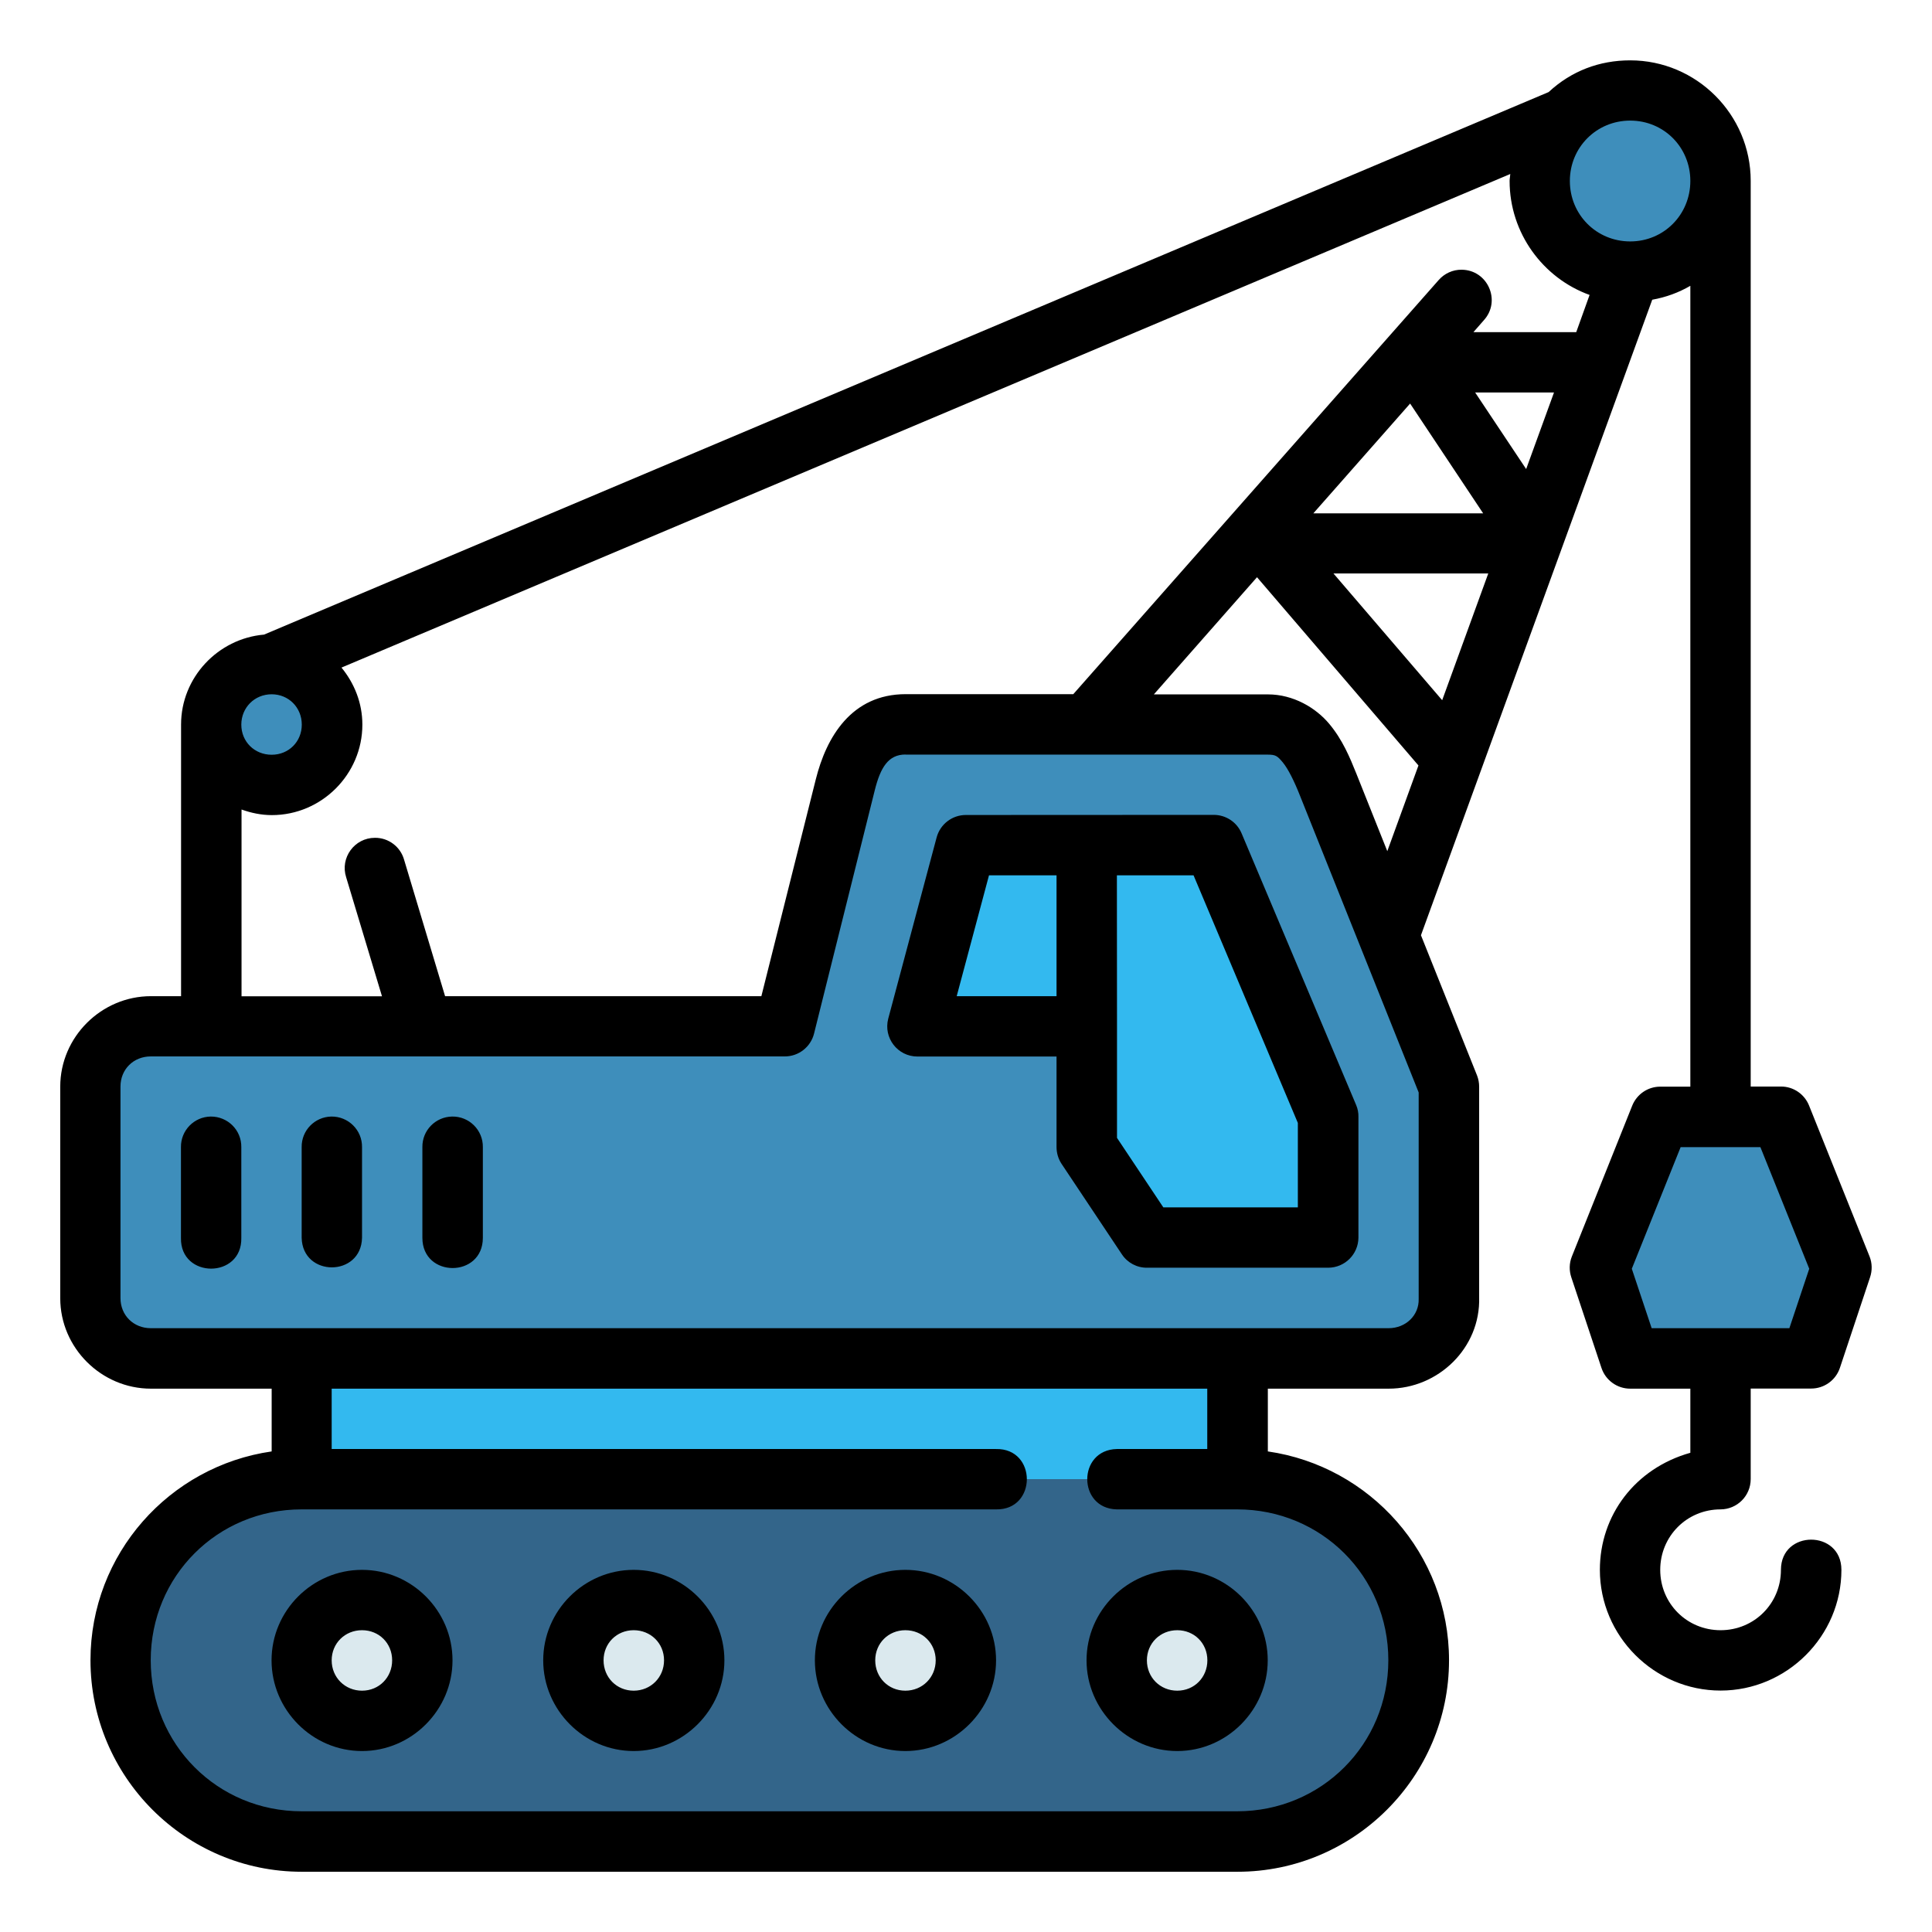 <svg xmlns="http://www.w3.org/2000/svg" xmlns:xlink="http://www.w3.org/1999/xlink" xmlns:svgjs="http://svgjs.com/svgjs" width="512" height="512" x="0" y="0" viewBox="0 0 16.933 16.933" style="enable-background:new 0 0 512 512" xml:space="preserve" class=""><g><g id="layer1" transform="translate(0 -280.067)"><path id="path11413" d="m2.646 291.973h8.202v1.587h-8.202z" fill="#33b9ef" data-original="#e8ab3c" class=""></path><path id="path11415" d="m7.408 286.946-.529 2.117-5.556-0c-.293 0-.529.236-.529.529v1.852c0 .293.236.529.529.529h10.848c.293 0 .538-.236.529-.529v-1.852l-1.058-2.646c-.109-.272-.236-.529-.529-.529h-3.175c-.293 0-.495.238-.529.529z" fill="#3E8EBB" data-original="#ffbc42" class=""></path><path id="path11417" d="m8.467 287.475-.424 1.587h1.482v1.058l.529.794h1.587v-1.058l-1.004-2.381z" fill="#33b9ef" data-original="#33b9ef" class=""></path><path id="path11427" d="m14.552 289.856h1.058l.529 1.323-.265.794h-1.588l-.265-.794z" fill="#3E8EBB" data-original="#ffbc42" class=""></path><path id="path11431" d="m15.081 281.654c0 .438-.355.794-.794.794s-.794-.355-.794-.794c0-.438.355-.794.794-.794.438-0.0.794.355.794.794z" fill="#3E8EBB" data-original="#ffbc42" class=""></path><path id="path11443" d="m2.912 286.417c0 .292-.237.529-.529.529-.292 0-.529-.237-.529-.529s.237-.529.529-.529c.292 0.0.529.237.529.529z" fill="#3E8EBB" data-original="#ffbc42" class=""></path><path id="path11481" d="m2.646 293.031h8.202c.879 0 1.587.708 1.587 1.587 0 .879-.708 1.587-1.587 1.587h-8.202c-.879 0-1.587-.708-1.587-1.587 0-.879.708-1.587 1.587-1.587z" fill="#33658a" data-original="#33658a" class=""></path><g fill="#dbe9ee"><path id="path11483" d="m10.848 294.619a.529.529 0 0 1 -.529.529.529.529 0 0 1 -.529-.529.529.529 0 0 1 .529-.529.529.529 0 0 1 .529.529z" fill="#dbe9ee" data-original="#dbe9ee"></path><path id="path11485" d="m8.467 294.619a.529.529 0 0 1 -.529.529.529.529 0 0 1 -.529-.529.529.529 0 0 1 .529-.529.529.529 0 0 1 .529.529z" fill="#dbe9ee" data-original="#dbe9ee"></path><path id="path11487" d="m6.085 294.619a.529.529 0 0 1 -.529.529.529.529 0 0 1 -.529-.529.529.529 0 0 1 .529-.529.529.529 0 0 1 .529.529z" fill="#dbe9ee" data-original="#dbe9ee"></path><path id="path11489" d="m3.704 294.619a.529.529 0 0 1 -.529.529.529.529 0 0 1 -.529-.529.529.529 0 0 1 .529-.529.529.529 0 0 1 .529.529z" fill="#dbe9ee" data-original="#dbe9ee"></path></g><path id="path13191-1" d="m13.573 280.874-11.259 4.755c-.404.035-.727.376-.727.788v2.381h-.264c-.435 0-.795.358-.795.793v1.854c0 .435.36.793.795.793h1.058v.55c-.897.129-1.588.899-1.588 1.83 0 1.021.83 1.854 1.852 1.854h8.201c1.021 0 1.854-.832 1.854-1.854 0-.931-.692-1.701-1.588-1.83v-.55h1.059c.435 0 .806-.357.793-.801v-1.846c0-.033-.006-.066-.018-.097l-.492-1.23 2.027-5.57c.121-.022.231-.062.334-.122v7.019h-.264c-.109 0-.206.067-.246.168l-.529 1.322c-.023.058-.024.123-.004.182l.264.793c.036.109.138.182.252.182h.527v.562c-.484.136-.793.548-.793 1.026 0 .581.477 1.058 1.058 1.058s1.059-.477 1.059-1.058c0-.353-.53-.353-.53 0 0 .295-.234.529-.529.529s-.529-.234-.529-.529c0-.295.234-.53.529-.53.146-.001.264-.119.264-.266v-.793h.53c.114 0.0.216-.073.252-.182l.264-.793c.02-.059.019-.124-.004-.182l-.53-1.322c-.04-.101-.137-.168-.246-.168h-.266v-7.938c0-.581-.475-1.056-1.056-1.056-.27 0-.516.093-.715.278zm.715.25c.295 0 .527.234.527.529 0 .295-.232.53-.527.53s-.529-.234-.529-.53c0-.295.234-.529.529-.529zm-7.615 7.674h-2.772l-.359-1.195c-.032-.115-.137-.194-.256-.193-.179-0-.307.175-.252.346l.314 1.043h-1.231v-1.637c.084.03.172.049.266.049.435 0 .793-.357.793-.793 0-.19-.07-.362-.183-.5l10.244-4.326c-.001.021-.006.04-.006.061 0 .457.293.852.701.999l-.117.326h-.901l.091-.104c.154-.169.035-.441-.194-.443-.078-.001-.152.033-.203.092l-3.201 3.628h-1.469c-.476 0-.696.378-.788.747zm6.256-5.291h.691l-.244.671zm-.57.097.64.962h-1.488zm-.672 1.489h1.357l-.404 1.111zm-.67.033 1.415 1.65-.273.751-.271-.679c-.057-.142-.121-.297-.238-.437-.117-.14-.314-.258-.537-.258h-1zm-8.636 1.026c.149 0 .264.116.264.266 0 .149-.114.264-.264.264s-.266-.114-.266-.264c0-.149.116-.266.266-.266zm5.555.529h3.176c.069 0 .084.012.131.068.047.057.101.165.152.295l1.039 2.598v1.802c-0.0.003-0.0.005 0 .008.004.142-.112.256-.264.256h-10.848c-.151 0-.266-.112-.266-.264v-1.854c0-.151.114-.264.266-.264h5.555c.122.001.229-.083.258-.201l.532-2.132c.05-.2.119-.313.269-.313zm.529.529c-.12 0-.225.081-.256.197l-.424 1.588c-.044.168.082.332.256.332h1.219v.793c-0.0.052.015.103.043.146l.53.795c.049.074.132.118.221.117h1.588c.145-.001.263-.118.264-.264v-1.058c.001-.036-.006-.071-.02-.104l-1.004-2.381c-.041-.098-.137-.162-.244-.162zm.203.529h.592v1.059h-.875zm1.121 0h.672l.914 2.17v.74h-1.179l-.406-.609v-.979zm-7.942 2.114c-.146.002-.263.122-.261.268v.795c-.008.36.537.36.529 0v-.795c.002-.149-.119-.269-.268-.268zm1.057 0c-.146.003-.262.122-.26.268v.795c.008.345.521.345.529 0v-.795c.002-.149-.12-.27-.269-.268zm1.058 0c-.146.003-.262.122-.26.268v.795c0 .353.53.353.53 0v-.795c.002-.149-.12-.271-.27-.268zm10.768.268h.699l.428 1.066-.174.521h-1.207l-.174-.521zm-11.823 2.117h7.674v.529h-.793c-.345.008-.345.521 0 .529h1.056c.737 0 1.324.585 1.324 1.322 0 .737-.587 1.324-1.324 1.324h-8.201c-.737 0-1.322-.587-1.322-1.324 0-.737.585-1.322 1.322-1.322h6.086c.361.008.361-.537 0-.529h-5.822zm.266 1.588c-.435 0-.793.357-.793.793 0 .435.357.795.793.795.435 0 .793-.36.793-.795 0-.435-.358-.793-.793-.793zm2.381 0c-.435-0-.793.357-.793.793 0 .435.358.795.793.795.435-0.0.795-.36.795-.795 0-.435-.36-.793-.795-.793zm2.381 0c-.435-0-.793.357-.793.793 0 .435.358.795.793.795.435 0 .795-.36.795-.795 0-.435-.36-.793-.795-.793zm2.383 0c-.435-0-.795.357-.795.793 0 .435.36.795.795.795.435 0 .793-.36.793-.795 0-.435-.357-.793-.793-.793zm-7.145.529c.149 0 .264.114.264.264 0 .149-.114.266-.264.266-.149 0-.266-.116-.266-.266 0-.149.116-.264.266-.264zm2.381 0c.149 0.0.266.114.266.264 0 .149-.116.266-.266.266-.149 0-.264-.116-.264-.266 0-.149.115-.264.264-.264zm2.381 0c.149 0 .266.114.266.264 0 .149-.116.266-.266.266-.149 0-.264-.116-.264-.266 0-.149.115-.264.264-.264zm2.383 0c.149 0 .264.114.264.264 0 .149-.114.266-.264.266s-.266-.116-.266-.266c0-.149.116-.264.266-.264z" fill="#000000" data-original="#000000" class=""></path></g></g></svg>